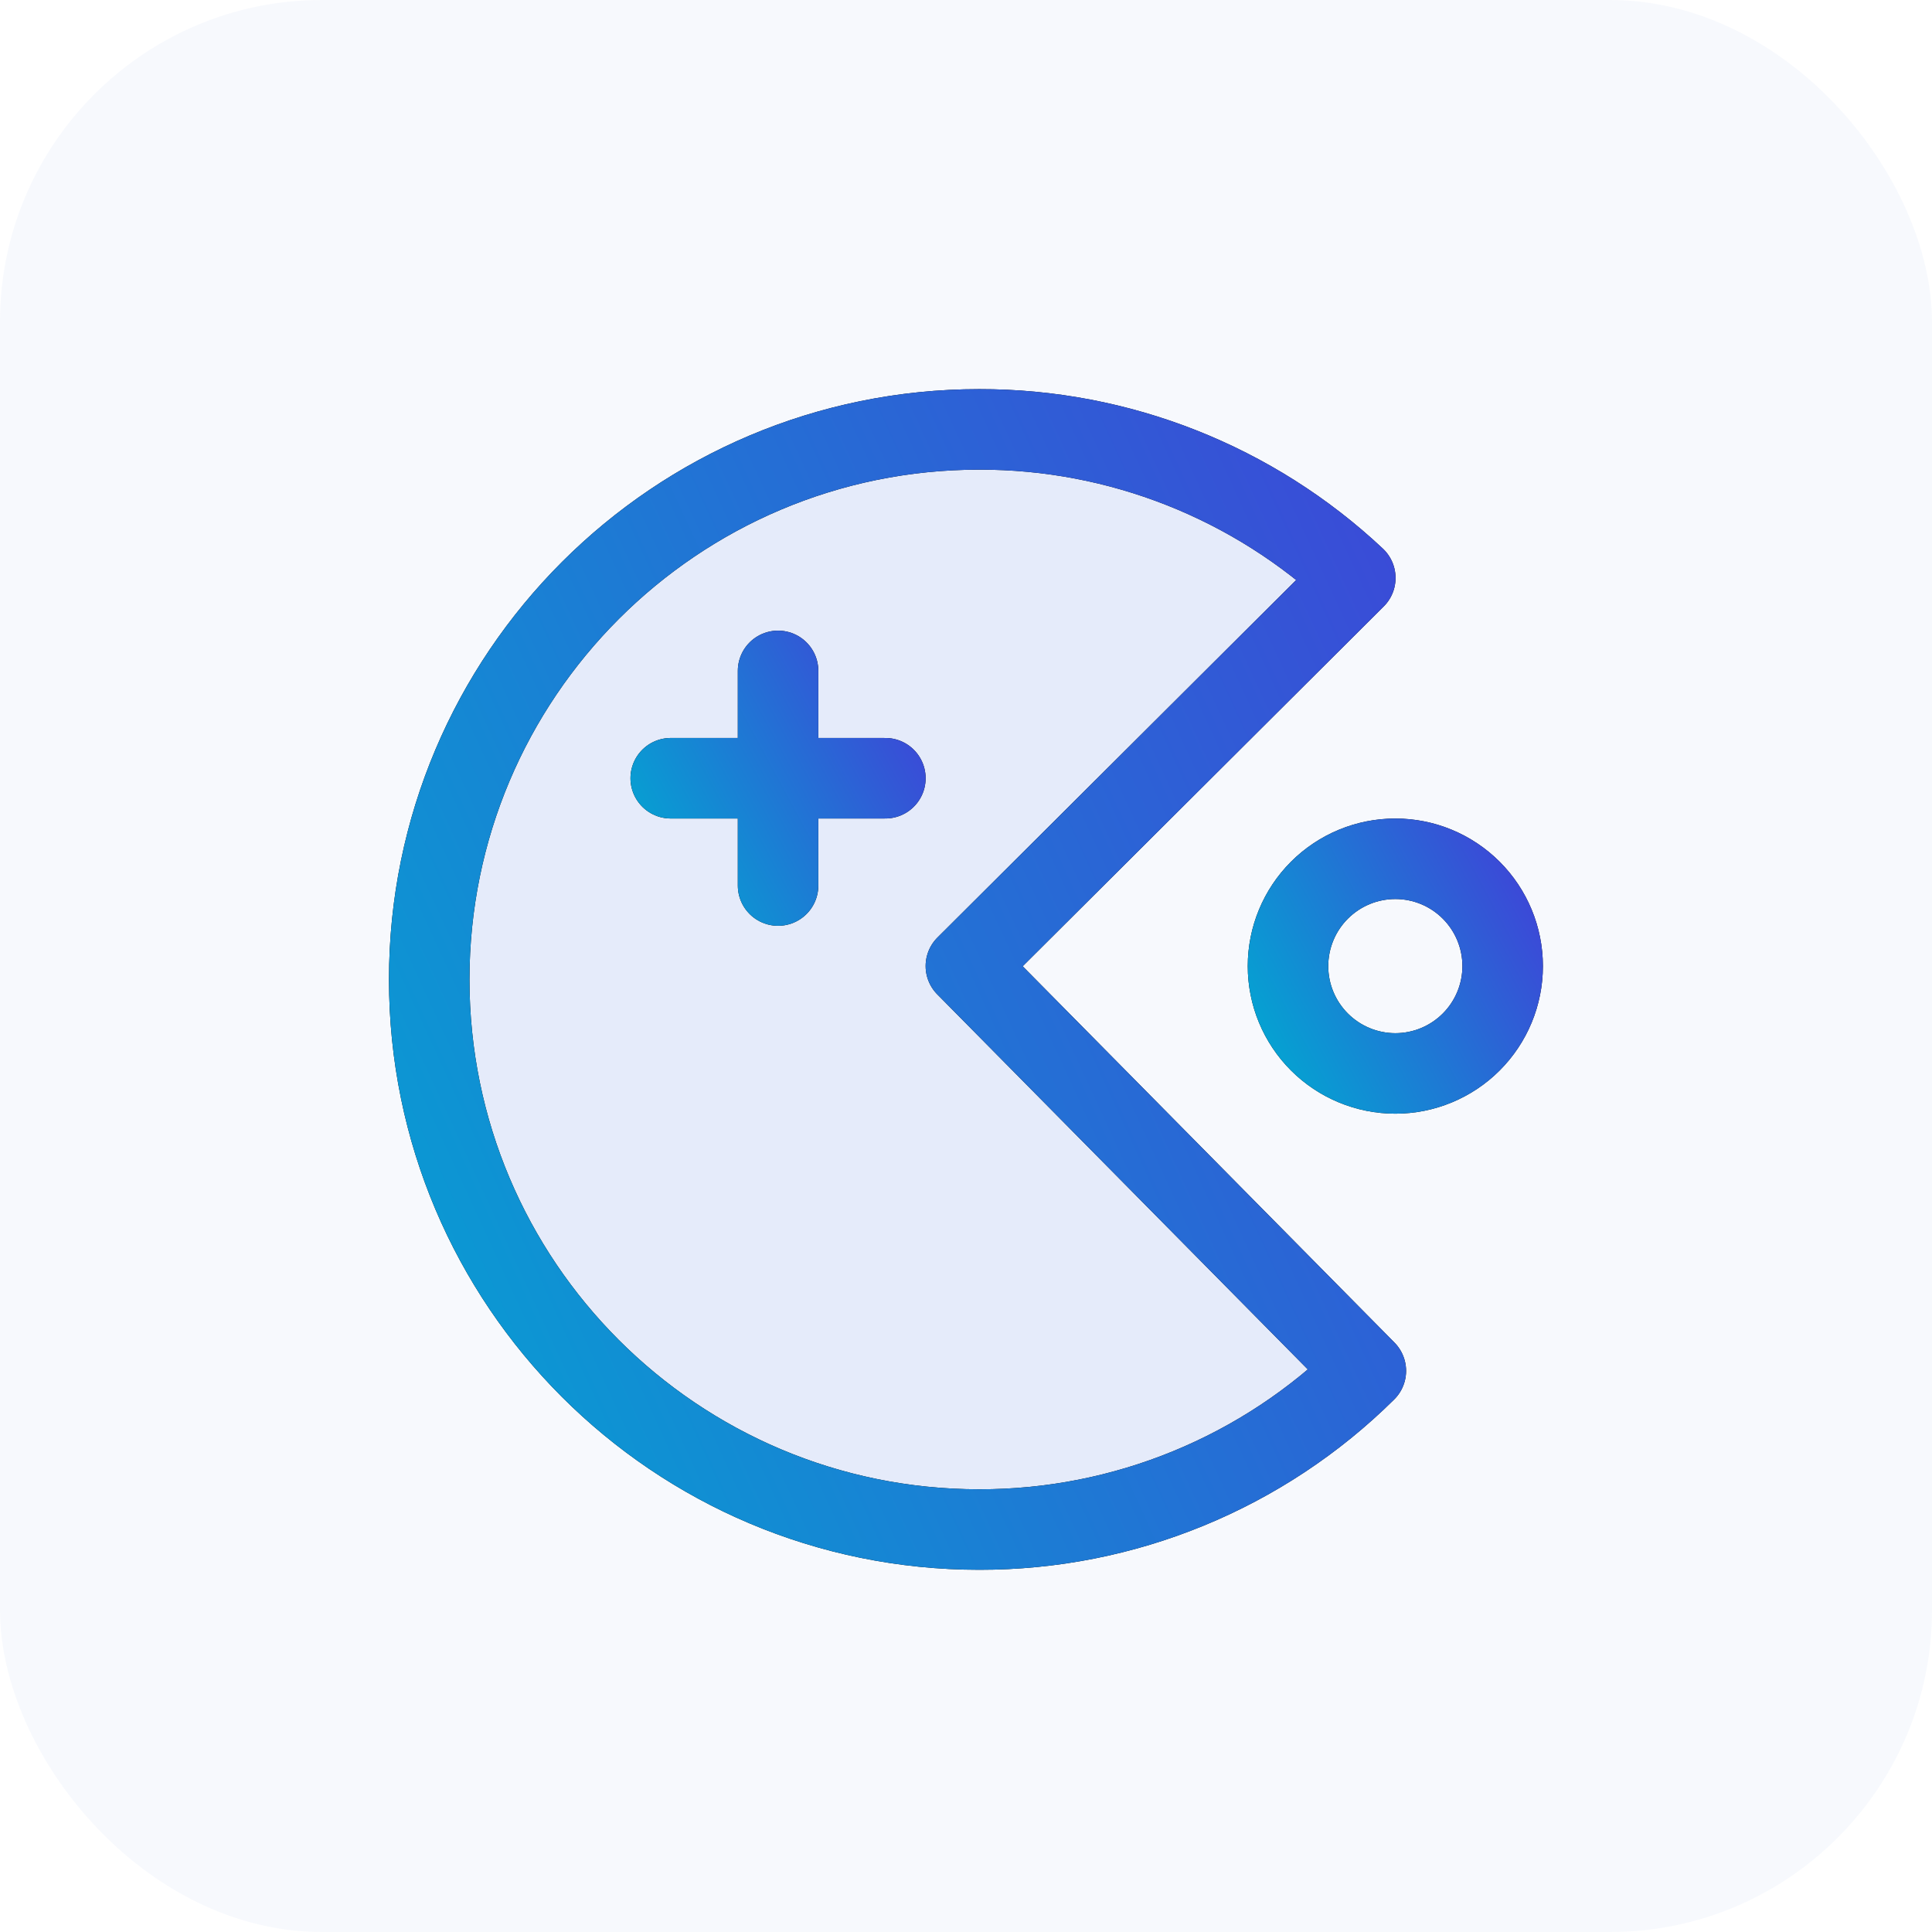 <svg width="48" height="48" viewBox="0 0 48 48" fill="none" xmlns="http://www.w3.org/2000/svg">
<rect width="48" height="48" rx="8" fill="#406BDD" fill-opacity="0.04"/>
<path d="M33.672 14.359C31.142 11.983 27.801 10.663 24.331 10.668C16.783 10.668 10.664 16.787 10.664 24.335C10.664 31.883 16.783 38.001 24.331 38.001C27.927 38.006 31.379 36.589 33.934 34.059L23.997 24.001L33.672 14.359Z" fill="#406BDD" fill-opacity="0.1"/>
<path d="M33.672 14.359C31.142 11.983 27.801 10.663 24.331 10.668C16.783 10.668 10.664 16.787 10.664 24.335C10.664 31.883 16.783 38.001 24.331 38.001C27.927 38.006 31.379 36.589 33.934 34.059L23.997 24.001L33.672 14.359Z" stroke="black" stroke-width="2" stroke-linejoin="round"/>
<path d="M33.672 14.359C31.142 11.983 27.801 10.663 24.331 10.668C16.783 10.668 10.664 16.787 10.664 24.335C10.664 31.883 16.783 38.001 24.331 38.001C27.927 38.006 31.379 36.589 33.934 34.059L23.997 24.001L33.672 14.359Z" stroke="url(#paint0_linear_1121_7040)" stroke-width="2" stroke-linejoin="round"/>
<path d="M34.667 26.669C35.374 26.669 36.052 26.388 36.552 25.888C37.052 25.388 37.333 24.71 37.333 24.003C37.333 23.295 37.052 22.617 36.552 22.117C36.052 21.617 35.374 21.336 34.667 21.336C33.959 21.336 33.281 21.617 32.781 22.117C32.281 22.617 32 23.295 32 24.003C32 24.71 32.281 25.388 32.781 25.888C33.281 26.388 33.959 26.669 34.667 26.669Z" stroke="black" stroke-width="2" stroke-linejoin="round"/>
<path d="M34.667 26.669C35.374 26.669 36.052 26.388 36.552 25.888C37.052 25.388 37.333 24.71 37.333 24.003C37.333 23.295 37.052 22.617 36.552 22.117C36.052 21.617 35.374 21.336 34.667 21.336C33.959 21.336 33.281 21.617 32.781 22.117C32.281 22.617 32 23.295 32 24.003C32 24.71 32.281 25.388 32.781 25.888C33.281 26.388 33.959 26.669 34.667 26.669Z" stroke="url(#paint1_linear_1121_7040)" stroke-width="2" stroke-linejoin="round"/>
<path d="M19.331 16.668V22.001M16.664 19.335H21.997" stroke="black" stroke-width="2" stroke-linecap="round" stroke-linejoin="round"/>
<path d="M19.331 16.668V22.001M16.664 19.335H21.997" stroke="url(#paint2_linear_1121_7040)" stroke-width="2" stroke-linecap="round" stroke-linejoin="round"/>
<defs>
<linearGradient id="paint0_linear_1121_7040" x1="10.664" y1="38.001" x2="40.248" y2="24.384" gradientUnits="userSpaceOnUse">
<stop stop-color="#06A0D2"/>
<stop offset="1" stop-color="#3B4AD7"/>
</linearGradient>
<linearGradient id="paint1_linear_1121_7040" x1="32" y1="26.669" x2="38.358" y2="23.232" gradientUnits="userSpaceOnUse">
<stop stop-color="#06A0D2"/>
<stop offset="1" stop-color="#3B4AD7"/>
</linearGradient>
<linearGradient id="paint2_linear_1121_7040" x1="16.664" y1="22.001" x2="23.022" y2="18.564" gradientUnits="userSpaceOnUse">
<stop stop-color="#06A0D2"/>
<stop offset="1" stop-color="#3B4AD7"/>
</linearGradient>
</defs>
</svg>

